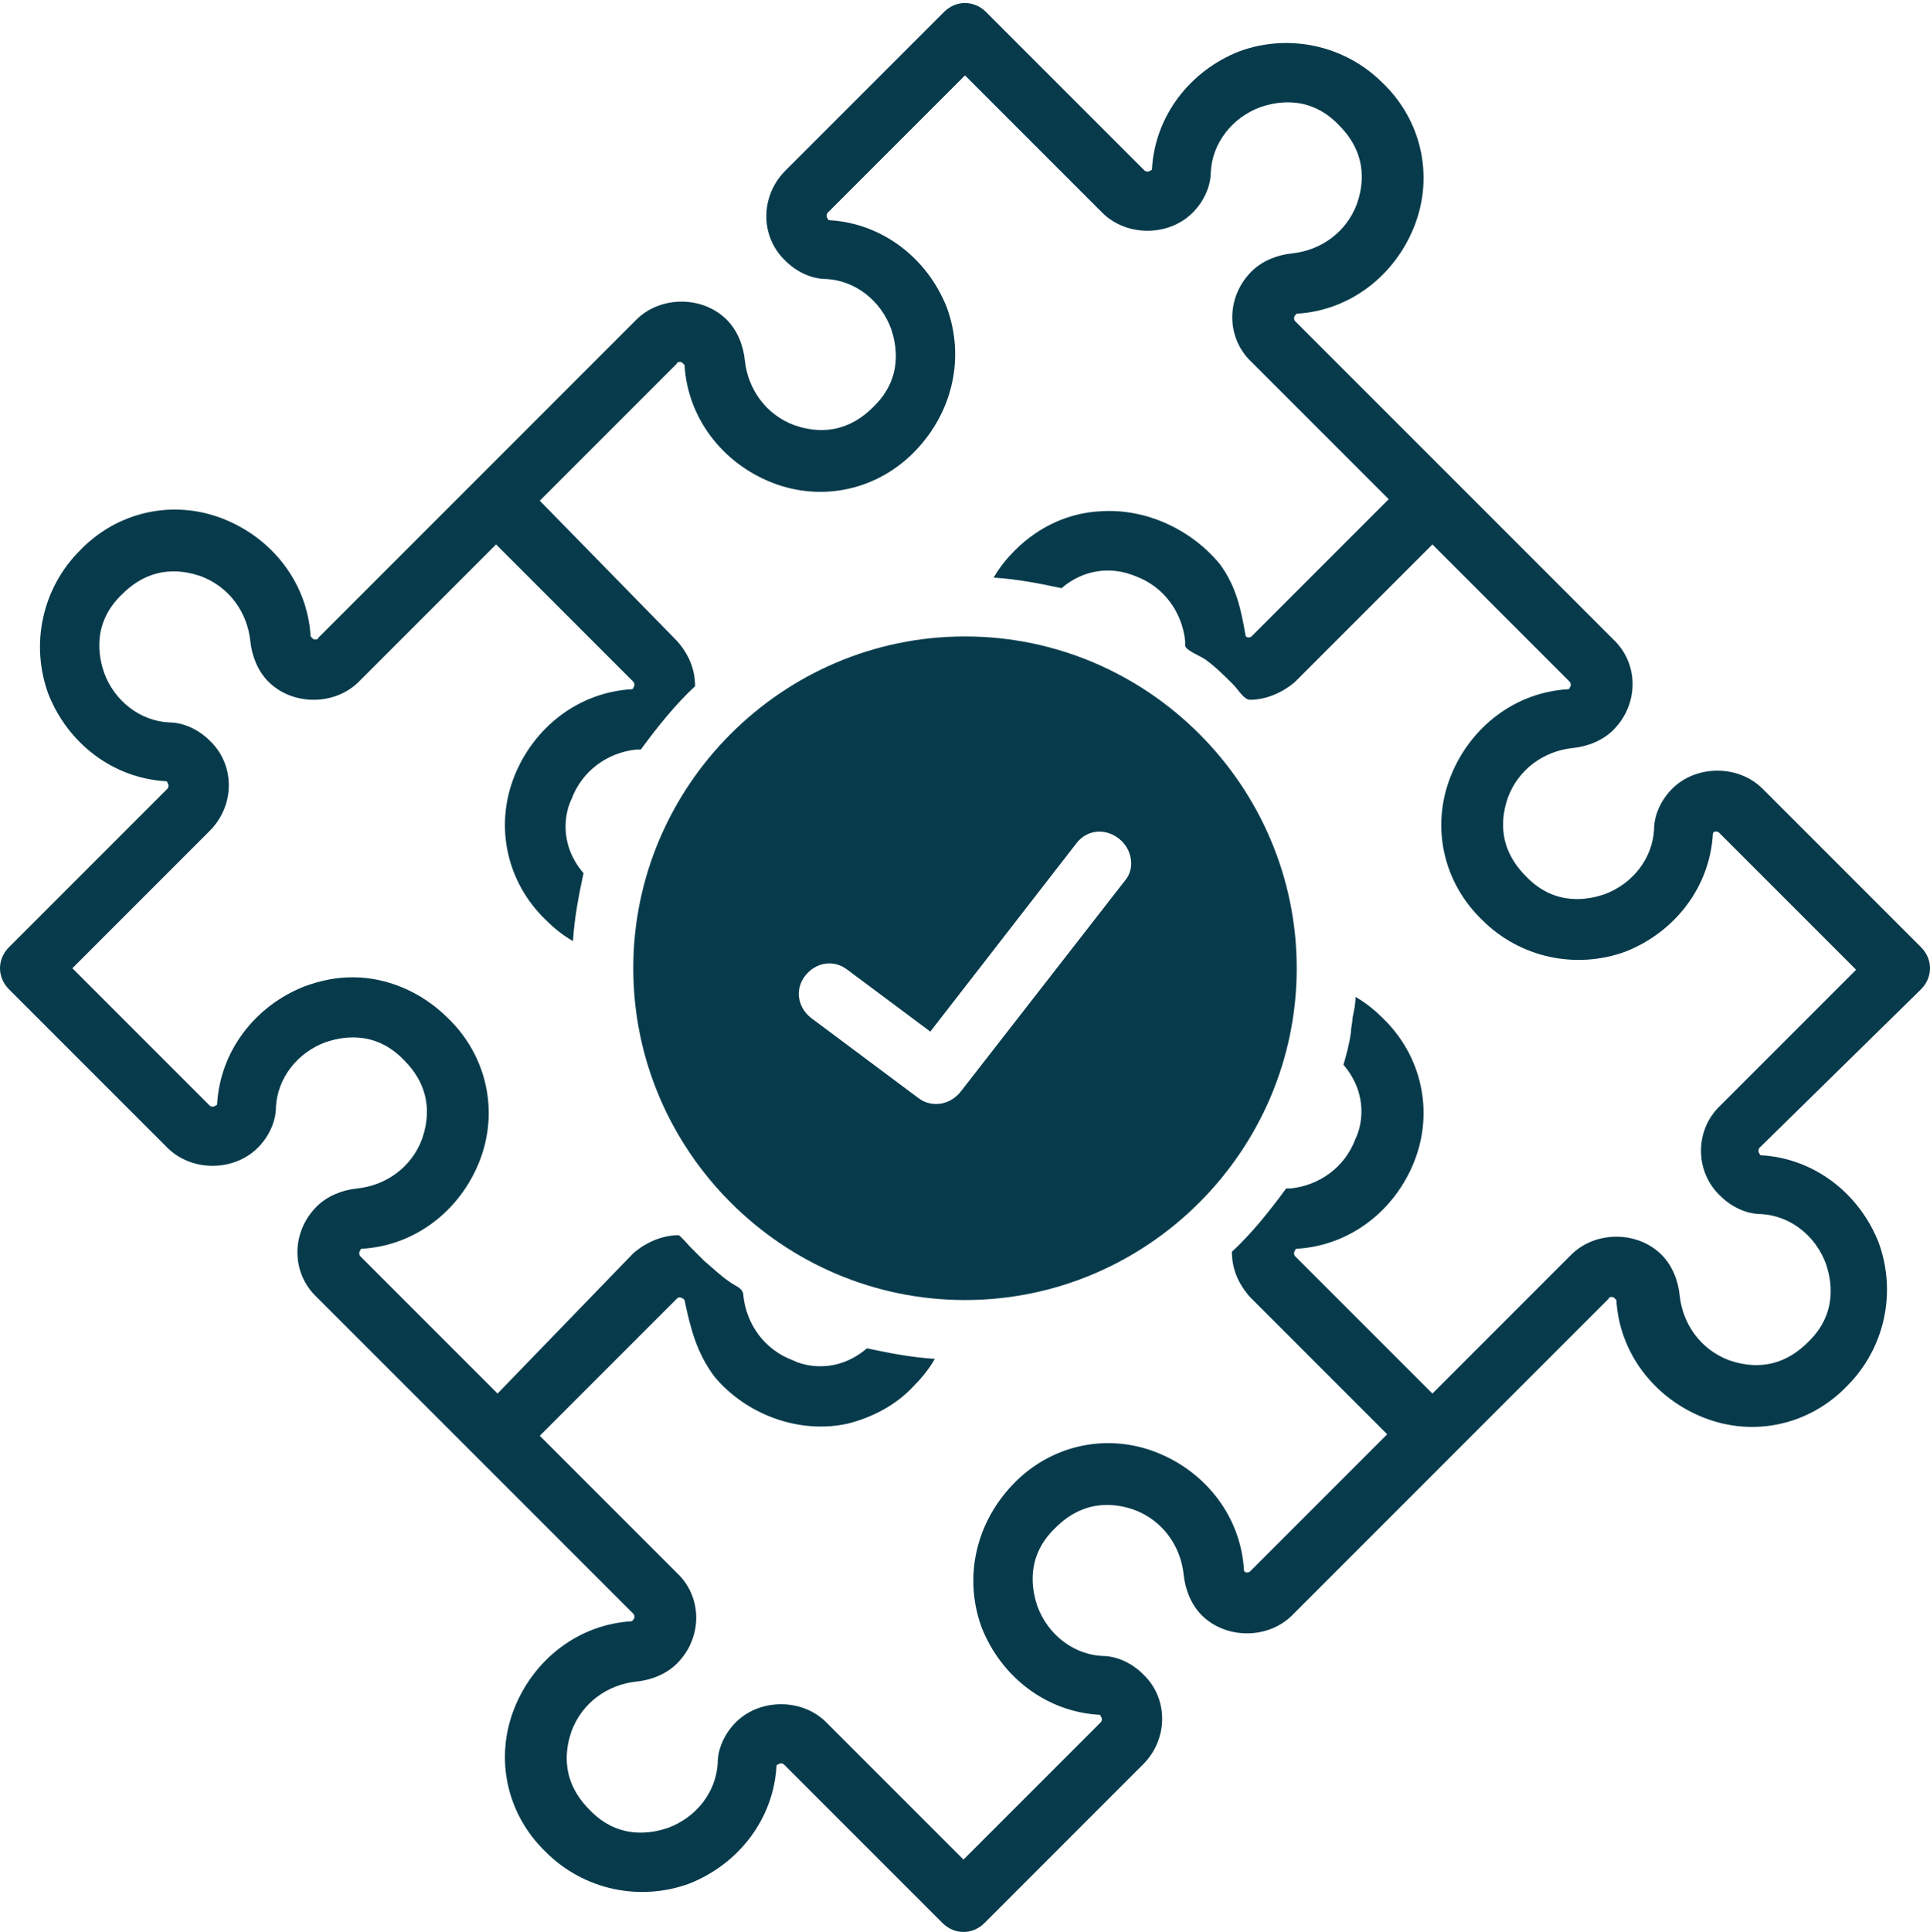 <?xml version="1.0" encoding="UTF-8" standalone="no"?><svg xmlns="http://www.w3.org/2000/svg" xmlns:xlink="http://www.w3.org/1999/xlink" fill="#073b4c" height="128.1" id="Layer_1" preserveAspectRatio="xMidYMid meet" version="1.1" viewBox="0.0 -0.2 128.0 128.1" width="128" x="0" xml:space="preserve" y="0" zoomAndPan="magnify"><g id="change1_1"><path d="M127.4,65.4c0.4-0.4,0.6-0.9,0.6-1.4s-0.2-1-0.6-1.4l-10.5-10.5c-0.8-0.8-1.9-1.2-3-1.2c-1.1,0-2.2,0.4-3,1.2 c-0.7,0.7-1.2,1.7-1.2,2.7c-0.1,1.9-1.4,3.6-3.3,4.3c-0.9,0.3-3.2,0.9-5.2-1.2c-2.1-2.1-1.5-4.3-1.2-5.2c0.7-1.9,2.4-3.1,4.3-3.3 c1-0.1,2-0.5,2.7-1.2c1.7-1.7,1.7-4.4,0-6L96.4,31.6L85.9,21.1c-0.1-0.1-0.1-0.3,0-0.4c0.1-0.1,0.1-0.1,0.1-0.1 c3.5-0.2,6.5-2.5,7.8-5.8c1.3-3.3,0.5-7-2.1-9.5c-2.5-2.5-6.2-3.3-9.5-2.1c-3.3,1.3-5.6,4.3-5.8,7.8c0,0,0,0.1-0.1,0.1 c-0.1,0.1-0.3,0.1-0.4,0L65.4,0.6c-0.8-0.8-2-0.8-2.8,0L52.1,11.1c-1.7,1.7-1.7,4.4,0,6c0.7,0.7,1.7,1.2,2.7,1.2 c1.9,0.1,3.6,1.4,4.3,3.3c0.3,0.9,0.9,3.2-1.2,5.2c-2.1,2.1-4.3,1.5-5.2,1.2c-1.9-0.7-3.1-2.4-3.3-4.3c-0.1-1-0.5-2-1.2-2.7 c-0.8-0.8-1.9-1.2-3-1.2c-1.1,0-2.2,0.4-3,1.2L31.6,31.6L21.1,42.1c0,0.1-0.1,0.1-0.2,0.1c-0.1,0-0.1,0-0.2-0.1c0,0-0.1-0.1-0.1-0.1 c-0.2-3.5-2.5-6.5-5.8-7.8c-3.3-1.3-7-0.5-9.5,2.1c-2.5,2.5-3.3,6.2-2.1,9.5c1.3,3.3,4.3,5.6,7.8,5.8c0,0,0.1,0,0.1,0.1 c0.1,0.1,0.1,0.3,0,0.4L0.6,62.6C0.2,63,0,63.5,0,64s0.2,1,0.6,1.4l10.5,10.5c0.8,0.8,1.9,1.2,3,1.2c1.1,0,2.2-0.4,3-1.2 c0.7-0.7,1.2-1.7,1.2-2.7c0.1-1.9,1.4-3.6,3.3-4.3c0.9-0.3,3.2-0.9,5.2,1.2c2.1,2.1,1.5,4.3,1.2,5.2c-0.7,1.9-2.4,3.1-4.3,3.3 c-1,0.1-2,0.5-2.7,1.2c-1.7,1.7-1.7,4.4,0,6l10.5,10.5l10.5,10.5c0.1,0.1,0.1,0.3,0,0.4c-0.1,0.1-0.1,0.1-0.1,0.1 c-3.5,0.2-6.5,2.5-7.8,5.8c-1.3,3.3-0.5,7,2.1,9.5c2.5,2.5,6.2,3.3,9.5,2.1c3.3-1.3,5.6-4.3,5.8-7.8c0,0,0-0.1,0.1-0.1 c0.1-0.1,0.3-0.1,0.4,0l10.5,10.5c0.4,0.4,0.9,0.6,1.4,0.6s1-0.2,1.4-0.6l10.5-10.5c1.7-1.7,1.7-4.4,0-6c-0.7-0.7-1.7-1.2-2.7-1.2 c-1.9-0.1-3.6-1.4-4.3-3.3c-0.3-0.9-0.9-3.2,1.2-5.2c2.1-2.1,4.3-1.5,5.2-1.2c1.9,0.7,3.1,2.4,3.3,4.3c0.1,1,0.5,2,1.2,2.7 c0.8,0.8,1.9,1.2,3,1.2c1.1,0,2.2-0.4,3-1.2l10.5-10.5l10.5-10.5c0-0.1,0.1-0.1,0.2-0.1c0.1,0,0.1,0,0.2,0.1c0,0,0.1,0.1,0.1,0.1 c0.2,3.5,2.5,6.5,5.8,7.8c3.3,1.3,7,0.5,9.5-2.1c2.5-2.5,3.3-6.2,2.1-9.5c-1.3-3.3-4.3-5.6-7.8-5.8c0,0-0.1,0-0.1-0.1 c-0.1-0.1-0.1-0.3,0-0.4L127.4,65.4z M114.1,79.1c0.7,0.7,1.7,1.2,2.7,1.2c1.9,0.1,3.6,1.4,4.3,3.3c0.3,0.9,0.9,3.2-1.2,5.2 c-2.1,2.1-4.3,1.5-5.2,1.2c-1.9-0.7-3.1-2.4-3.3-4.3c-0.1-1-0.5-2-1.2-2.7c-0.8-0.8-1.9-1.2-3-1.2c-1.1,0-2.2,0.4-3,1.2L95,92.2 l-9.1-9.1c-0.1-0.1-0.1-0.3,0-0.4c0-0.1,0.1-0.1,0.1-0.1c3.5-0.2,6.5-2.5,7.8-5.8c1.3-3.3,0.5-7-2.1-9.5c-0.5-0.5-1.1-1-1.8-1.4 c0,0.5-0.1,0.9-0.2,1.4c0,0.3-0.1,0.6-0.1,0.9c-0.1,0.8-0.3,1.5-0.5,2.2c1.7,2,1.2,4.1,0.8,4.9c-0.7,1.9-2.4,3.1-4.3,3.3 c-0.1,0-0.2,0-0.3,0c-1.1,1.5-2.3,3-3.6,4.2c0,1.1,0.4,2.1,1.2,3l9.1,9.1c0,0-9.1,9.1-9.1,9.1c-0.1,0.1-0.4,0.1-0.4-0.1 c-0.2-3.5-2.5-6.5-5.8-7.8c-3.3-1.3-7-0.5-9.5,2.1s-3.3,6.2-2.1,9.5c1.3,3.3,4.3,5.6,7.8,5.8c0,0,0.1,0,0.1,0.1 c0.1,0.1,0.1,0.3,0,0.4l-9.1,9.1l-9.1-9.1c-0.8-0.8-1.9-1.2-3-1.2c-1.1,0-2.2,0.4-3,1.2c-0.7,0.7-1.2,1.7-1.2,2.7 c-0.1,1.9-1.4,3.6-3.3,4.3c-0.9,0.3-3.2,0.9-5.2-1.2c-2.1-2.1-1.5-4.3-1.2-5.2c0.7-1.9,2.4-3.1,4.3-3.3c1-0.1,2-0.5,2.7-1.2 c1.7-1.7,1.7-4.4,0-6L35.8,95l9.1-9.1c0.1-0.1,0.2-0.1,0.4,0c0.1,0.1,0.1,0.1,0.1,0.1c0.4,1.9,0.8,3.5,2,5.1 c2.1,2.5,5.6,3.8,8.8,3.1c1.6-0.4,3.2-1.2,4.4-2.5c0.5-0.5,1-1.1,1.4-1.8c-1.6-0.1-3.1-0.4-4.5-0.7c-2,1.7-4.1,1.2-4.9,0.8 c-1.9-0.7-3.1-2.4-3.3-4.3c0-0.5-0.5-0.6-0.9-0.9c-0.6-0.4-1.1-0.9-1.7-1.4c-0.3-0.3-0.6-0.6-0.9-0.9c-0.1-0.1-0.7-0.8-0.8-0.8 c-1.1,0-2.2,0.5-3,1.2L33,92.2l-9.1-9.1c-0.1-0.1-0.1-0.3,0-0.4c0-0.1,0.1-0.1,0.1-0.1c3.5-0.2,6.5-2.5,7.8-5.8 c1.3-3.3,0.5-7-2.1-9.5c-1.7-1.7-4-2.7-6.3-2.7c-1.1,0-2.1,0.2-3.2,0.6c-3.3,1.3-5.6,4.3-5.8,7.8c0,0,0,0.1-0.1,0.1 c-0.1,0.1-0.3,0.1-0.4,0L4.8,64l9.1-9.1c1.7-1.7,1.7-4.4,0-6c-0.7-0.7-1.7-1.2-2.7-1.2c-1.9-0.1-3.6-1.4-4.3-3.3 c-0.3-0.9-0.9-3.2,1.2-5.2c2.1-2.1,4.3-1.5,5.2-1.2c1.9,0.7,3.1,2.4,3.3,4.3c0.1,1,0.5,2,1.2,2.7c0.8,0.8,1.9,1.2,3,1.2 c1.1,0,2.2-0.4,3-1.2l9.1-9.1l9.1,9.1c0.1,0.1,0.1,0.3,0,0.4c0,0.1-0.1,0.1-0.1,0.1c-3.5,0.2-6.5,2.5-7.8,5.8 c-1.3,3.3-0.5,7,2.1,9.5c0.5,0.5,1.1,1,1.8,1.4c0.1-1.6,0.4-3.1,0.7-4.5c-1.7-2-1.2-4.1-0.8-4.9c0.7-1.9,2.4-3.1,4.3-3.3 c0.1,0,0.2,0,0.3,0c1.1-1.5,2.3-3,3.6-4.2c0-1.1-0.4-2.1-1.2-3L35.8,33l9.1-9.1c0-0.1,0.1-0.1,0.2-0.1c0.1,0,0.1,0,0.2,0.1 c0,0,0.1,0.1,0.1,0.1c0.2,3.5,2.5,6.5,5.8,7.8c3.3,1.3,7,0.5,9.5-2.1s3.3-6.2,2.1-9.5c-1.3-3.3-4.3-5.6-7.8-5.8c0,0-0.1,0-0.1-0.1 c-0.1-0.1-0.1-0.3,0-0.4L64,4.8l9.1,9.1c0.8,0.8,1.9,1.2,3,1.2c1.1,0,2.2-0.4,3-1.2c0.7-0.7,1.2-1.7,1.2-2.7 c0.1-1.9,1.4-3.6,3.3-4.3c0.9-0.3,3.2-0.9,5.2,1.2c2.1,2.1,1.5,4.3,1.2,5.2c-0.7,1.9-2.4,3.1-4.3,3.3c-1,0.1-2,0.5-2.7,1.2 c-1.7,1.7-1.7,4.4,0,6l9.1,9.1c0,0-9.1,9.1-9.1,9.1c-0.1,0.1-0.4,0.1-0.4-0.1c-0.3-1.7-0.6-3.2-1.7-4.7C79,34.9,76,33.5,73,33.7 c-2.1,0.1-4.1,1-5.7,2.6c-0.5,0.5-1,1.1-1.4,1.8c1.6,0.1,3.1,0.4,4.5,0.7c1.4-1.2,3.2-1.5,4.9-0.8c1.9,0.7,3.1,2.4,3.3,4.3 c0,0.1,0,0.2,0,0.3c0,0.3,1,0.7,1.3,0.9c0.7,0.5,1.3,1.1,1.9,1.7c0.3,0.3,0.7,1,1.1,1c1.1,0,2.2-0.5,3-1.2l9.1-9.1l9.1,9.1 c0.1,0.1,0.1,0.3,0,0.4c0,0.1-0.1,0.1-0.1,0.1c-3.5,0.2-6.5,2.5-7.8,5.8c-1.3,3.3-0.5,7,2.1,9.5c2.5,2.5,6.2,3.3,9.5,2.1 c3.3-1.3,5.6-4.3,5.8-7.8c0-0.2,0.3-0.2,0.4-0.1l9.1,9.1l-9.1,9.1C112.4,74.8,112.4,77.5,114.1,79.1z" fill="inherit"/></g><g id="change1_2"><path d="M64,42c-12.1,0-22,9.9-22,22s9.9,22,22,22s22-9.9,22-22S76.1,42,64,42z M74.6,58.2l-10.9,14c-0.4,0.5-1,0.8-1.6,0.8 c-0.4,0-0.8-0.1-1.2-0.4l-7.1-5.3c-0.9-0.7-1.1-1.9-0.4-2.8c0.7-0.9,1.9-1.1,2.8-0.4l5.5,4.1l9.7-12.5c0.7-0.9,1.9-1,2.8-0.3 C75.1,56.1,75.3,57.4,74.6,58.2z" fill="inherit"/></g></svg>